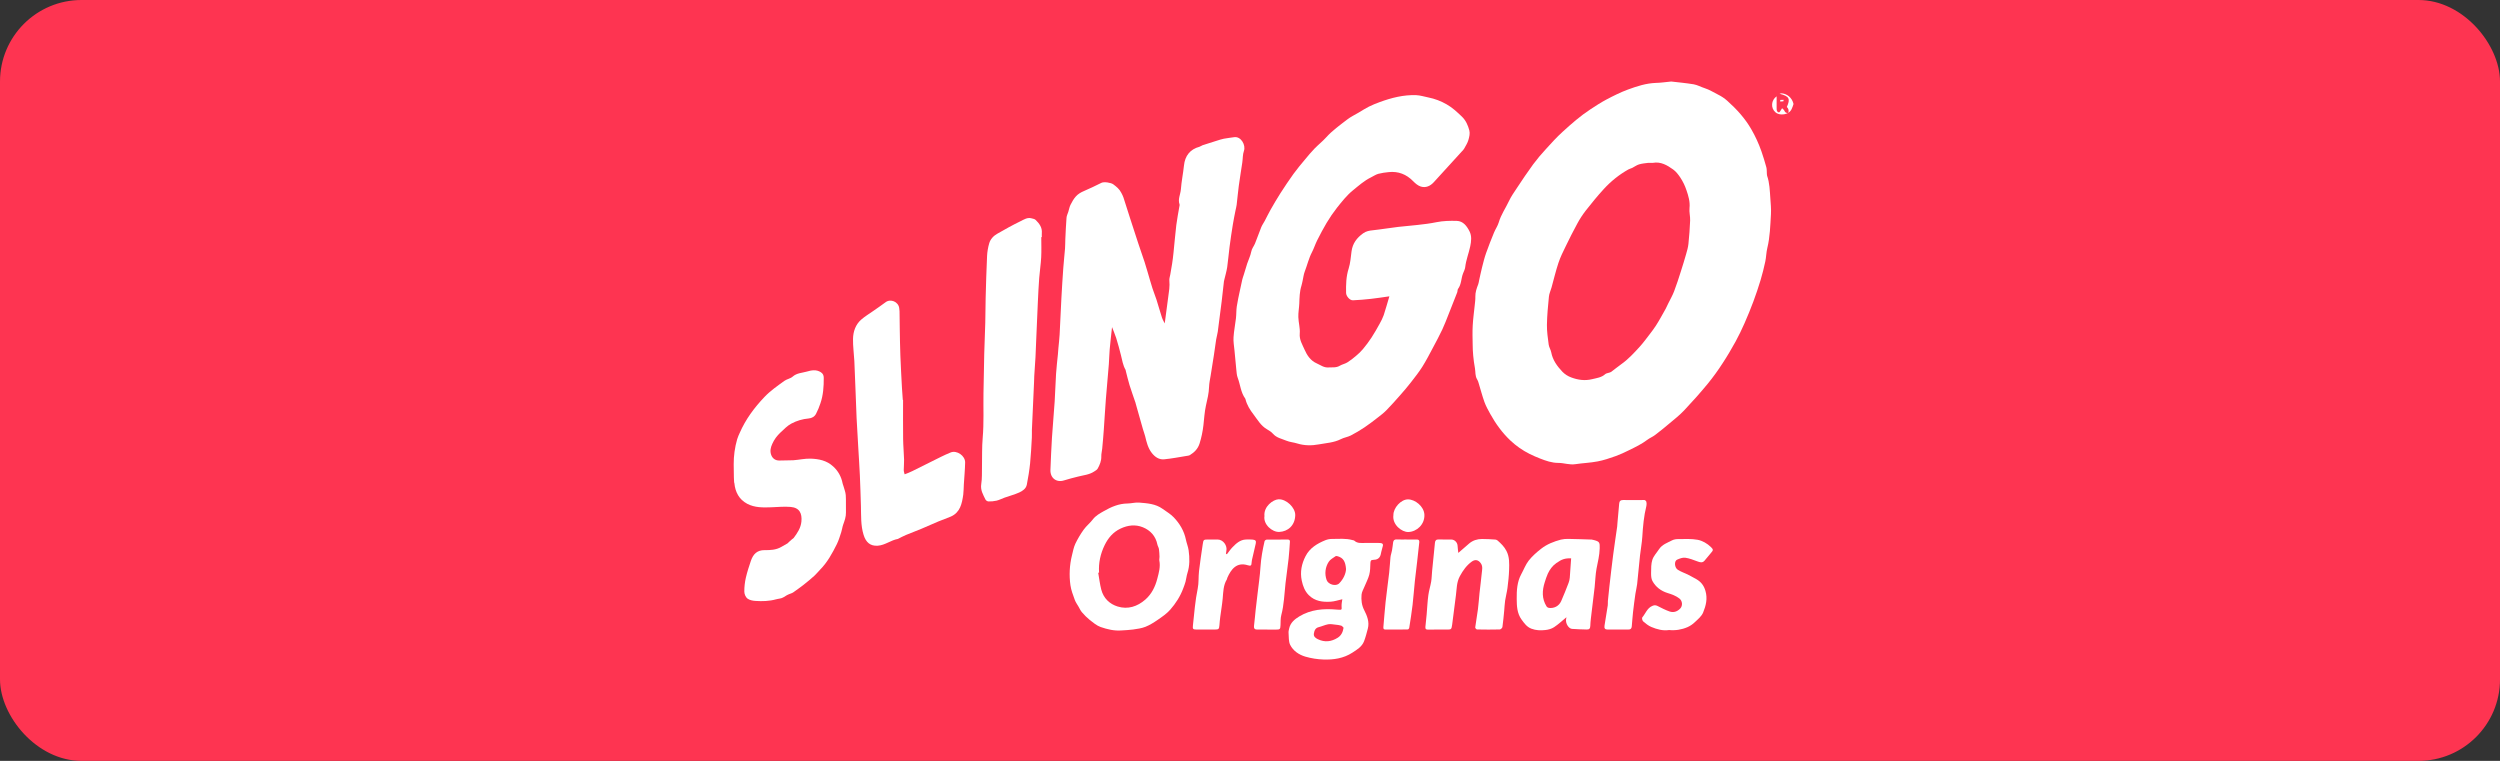 <svg width="92" height="28" viewBox="0 0 92 28" fill="none" xmlns="http://www.w3.org/2000/svg">
<rect x="0" y="0" width="92" height="28" fill="#333333" stroke="none"/>
<rect width="92" height="28" rx="3" fill="#FE3451"/>
<g clip-path="url(#clip0_215_162)">
<path d="M27 17.09C26.998 16.777 27.041 16.466 27.127 16.166L27.129 16.161C27.154 16.083 27.185 16.006 27.221 15.932C27.44 15.429 27.759 15.001 28.133 14.608C28.353 14.377 28.612 14.2 28.865 14.016C28.956 13.95 29.085 13.934 29.168 13.861C29.321 13.725 29.512 13.725 29.688 13.675C29.858 13.625 30.038 13.589 30.207 13.698C30.282 13.746 30.314 13.81 30.314 13.905C30.316 14.223 30.296 14.539 30.192 14.841C30.148 14.974 30.095 15.103 30.031 15.227C29.976 15.333 29.879 15.389 29.757 15.4C29.535 15.419 29.318 15.483 29.12 15.589C28.972 15.668 28.848 15.799 28.722 15.916C28.593 16.034 28.49 16.177 28.418 16.338C28.36 16.468 28.328 16.599 28.38 16.741C28.432 16.883 28.55 16.955 28.697 16.947C28.863 16.938 29.03 16.947 29.196 16.937C29.409 16.922 29.622 16.871 29.833 16.878C30.133 16.889 30.424 16.944 30.664 17.168C30.842 17.329 30.962 17.546 31.007 17.785C31.013 17.818 31.029 17.85 31.038 17.883C31.068 17.995 31.116 18.107 31.124 18.221C31.138 18.432 31.124 18.645 31.131 18.857C31.136 19.02 31.08 19.163 31.028 19.31C30.997 19.397 30.988 19.492 30.959 19.58C30.91 19.729 30.866 19.881 30.798 20.02C30.629 20.36 30.447 20.695 30.177 20.967C30.105 21.04 30.043 21.122 29.967 21.19C29.839 21.305 29.707 21.415 29.572 21.521C29.449 21.617 29.322 21.706 29.196 21.796C29.167 21.815 29.136 21.831 29.103 21.841C29.006 21.874 28.914 21.922 28.829 21.981C28.755 22.03 28.65 22.029 28.559 22.055C28.31 22.124 28.055 22.131 27.801 22.114C27.699 22.108 27.581 22.085 27.503 22.025C27.439 21.975 27.391 21.86 27.391 21.773C27.39 21.599 27.409 21.426 27.448 21.257C27.496 21.047 27.564 20.843 27.632 20.64C27.719 20.383 27.871 20.242 28.139 20.245C28.345 20.247 28.56 20.239 28.751 20.127C28.827 20.083 28.905 20.042 28.981 19.996C29.002 19.98 29.021 19.961 29.038 19.941C29.074 19.908 29.111 19.875 29.148 19.843C29.166 19.828 29.19 19.818 29.204 19.8C29.343 19.619 29.47 19.426 29.492 19.192C29.52 18.9 29.428 18.683 29.096 18.655C28.86 18.634 28.621 18.66 28.383 18.668C28.08 18.679 27.774 18.685 27.497 18.539C27.201 18.382 27.057 18.112 27.025 17.779C27.008 17.789 27.001 17.415 27 17.09Z" fill="white"/>
<path d="M61.501 3C61.747 3.029 62.038 3.055 62.325 3.102C62.464 3.125 62.596 3.202 62.728 3.243C62.91 3.3 63.063 3.402 63.228 3.483C63.349 3.543 63.463 3.619 63.565 3.71C63.907 4.016 64.216 4.353 64.448 4.757C64.598 5.016 64.723 5.289 64.822 5.573C64.888 5.766 64.949 5.961 65.002 6.158C65.022 6.237 65.015 6.323 65.021 6.405C65.021 6.426 65.023 6.446 65.029 6.466C65.122 6.732 65.128 7.013 65.148 7.289C65.162 7.487 65.182 7.686 65.171 7.883C65.146 8.3 65.137 8.719 65.037 9.128C64.997 9.289 64.998 9.46 64.963 9.623C64.914 9.854 64.856 10.085 64.788 10.312C64.708 10.575 64.621 10.836 64.525 11.093C64.424 11.364 64.315 11.632 64.198 11.896C64.097 12.123 63.991 12.349 63.871 12.566C63.721 12.837 63.565 13.105 63.395 13.363C63.227 13.625 63.044 13.877 62.848 14.118C62.57 14.456 62.278 14.784 61.977 15.102C61.809 15.28 61.613 15.433 61.425 15.591C61.255 15.735 61.081 15.876 60.904 16.01C60.818 16.076 60.713 16.116 60.627 16.181C60.416 16.341 60.181 16.454 59.947 16.568C59.785 16.651 59.62 16.724 59.45 16.787C59.235 16.863 59.016 16.938 58.792 16.98C58.522 17.032 58.245 17.041 57.972 17.082C57.758 17.115 57.555 17.035 57.349 17.035C57.105 17.035 56.89 16.958 56.673 16.873C56.541 16.822 56.411 16.765 56.285 16.702C56.029 16.574 55.793 16.409 55.583 16.211C55.283 15.927 55.042 15.595 54.841 15.232C54.762 15.09 54.682 14.944 54.626 14.791C54.545 14.564 54.485 14.329 54.414 14.098C54.403 14.05 54.384 14.005 54.36 13.964C54.279 13.838 54.303 13.689 54.278 13.552C54.249 13.399 54.229 13.243 54.214 13.088C54.201 12.95 54.195 12.811 54.194 12.672C54.19 12.441 54.183 12.209 54.196 11.978C54.209 11.729 54.245 11.481 54.27 11.232C54.28 11.128 54.297 11.024 54.293 10.92C54.288 10.755 54.342 10.608 54.399 10.46C54.413 10.414 54.424 10.367 54.431 10.319C54.468 10.157 54.5 9.994 54.541 9.833C54.585 9.659 54.628 9.483 54.688 9.314C54.777 9.06 54.877 8.81 54.979 8.56C55.032 8.431 55.116 8.314 55.155 8.182C55.237 7.9 55.405 7.665 55.527 7.404C55.607 7.233 55.717 7.077 55.822 6.919C56.017 6.625 56.212 6.331 56.42 6.048C56.566 5.853 56.722 5.666 56.888 5.488C57.087 5.268 57.288 5.046 57.507 4.848C57.83 4.554 58.157 4.265 58.525 4.025C58.716 3.899 58.908 3.774 59.108 3.667C59.368 3.53 59.632 3.397 59.906 3.296C60.239 3.174 60.578 3.063 60.938 3.051C61.111 3.048 61.282 3.021 61.501 3ZM60.827 5.993C60.77 5.99 60.712 5.99 60.654 5.993C60.54 6.008 60.424 6.017 60.315 6.05C60.226 6.077 60.148 6.138 60.063 6.18C60.018 6.202 59.967 6.211 59.924 6.236C59.589 6.424 59.285 6.667 59.023 6.953C58.788 7.208 58.569 7.479 58.354 7.752C58.239 7.901 58.135 8.059 58.046 8.226C57.896 8.499 57.756 8.778 57.62 9.059C57.522 9.26 57.421 9.462 57.351 9.674C57.252 9.971 57.18 10.278 57.096 10.581C57.065 10.693 57.011 10.802 57 10.917C56.966 11.263 56.932 11.611 56.927 11.957C56.924 12.199 56.96 12.442 56.992 12.683C57.005 12.779 57.067 12.868 57.085 12.964C57.139 13.255 57.306 13.478 57.496 13.68C57.588 13.774 57.7 13.846 57.823 13.89C58.068 13.983 58.326 14.018 58.587 13.954C58.756 13.912 58.935 13.895 59.074 13.767C59.104 13.739 59.156 13.735 59.196 13.72C59.228 13.709 59.265 13.705 59.291 13.685C59.414 13.595 59.53 13.496 59.654 13.409C59.915 13.226 60.13 12.992 60.343 12.758C60.479 12.608 60.599 12.442 60.723 12.281C60.798 12.184 60.872 12.084 60.939 11.981C61.007 11.878 61.066 11.771 61.127 11.666C61.187 11.563 61.245 11.46 61.301 11.355C61.333 11.295 61.36 11.232 61.39 11.17C61.463 11.02 61.549 10.874 61.608 10.718C61.701 10.477 61.778 10.229 61.857 9.983C61.924 9.774 61.989 9.564 62.049 9.352C62.084 9.229 62.121 9.104 62.134 8.977C62.164 8.69 62.186 8.402 62.197 8.113C62.203 7.962 62.158 7.807 62.174 7.657C62.199 7.422 62.133 7.208 62.061 6.998C62.006 6.833 61.93 6.676 61.834 6.531C61.757 6.417 61.673 6.309 61.572 6.237C61.353 6.08 61.117 5.94 60.827 5.993Z" fill="white"/>
<path d="M51.129 10.905C50.884 10.939 50.67 10.974 50.456 10.997C50.234 11.022 50.011 11.041 49.787 11.051C49.673 11.056 49.538 10.899 49.536 10.78C49.53 10.476 49.536 10.177 49.631 9.881C49.694 9.681 49.709 9.464 49.736 9.254C49.774 8.957 49.933 8.75 50.165 8.585C50.274 8.507 50.392 8.486 50.518 8.474C50.679 8.458 50.84 8.432 51.002 8.411C51.152 8.39 51.303 8.367 51.454 8.35C51.925 8.297 52.399 8.271 52.866 8.176C53.107 8.127 53.36 8.122 53.606 8.128C53.845 8.134 53.98 8.319 54.079 8.515C54.167 8.689 54.142 8.882 54.104 9.067C54.051 9.323 53.949 9.567 53.92 9.83C53.911 9.91 53.87 9.987 53.84 10.063C53.767 10.248 53.782 10.463 53.656 10.631C53.632 10.663 53.641 10.719 53.625 10.76C53.519 11.032 53.412 11.303 53.304 11.575C53.23 11.759 53.162 11.945 53.078 12.123C52.969 12.352 52.85 12.577 52.73 12.8C52.605 13.035 52.482 13.273 52.341 13.498C52.216 13.695 52.07 13.88 51.927 14.064C51.803 14.223 51.673 14.378 51.539 14.529C51.369 14.723 51.196 14.916 51.016 15.101C50.917 15.202 50.802 15.288 50.69 15.375C50.534 15.496 50.378 15.617 50.215 15.726C50.053 15.835 49.884 15.935 49.711 16.025C49.595 16.084 49.458 16.101 49.343 16.161C49.087 16.291 48.806 16.303 48.535 16.353C48.273 16.402 48.003 16.402 47.739 16.32C47.607 16.278 47.464 16.27 47.337 16.217C47.166 16.145 46.974 16.113 46.84 15.957C46.781 15.89 46.699 15.841 46.621 15.795C46.401 15.668 46.279 15.449 46.132 15.255C46.001 15.084 45.885 14.903 45.833 14.688C45.832 14.681 45.829 14.674 45.825 14.668C45.658 14.44 45.644 14.153 45.546 13.898C45.511 13.806 45.507 13.7 45.496 13.6C45.471 13.366 45.45 13.132 45.429 12.897C45.414 12.735 45.383 12.572 45.394 12.412C45.408 12.178 45.457 11.947 45.483 11.713C45.5 11.568 45.492 11.419 45.514 11.275C45.542 11.079 45.588 10.887 45.628 10.693C45.655 10.558 45.684 10.422 45.716 10.287C45.73 10.228 45.752 10.171 45.77 10.114C45.812 9.976 45.852 9.838 45.896 9.702C45.944 9.555 46.017 9.415 46.045 9.265C46.066 9.146 46.141 9.065 46.183 8.964C46.265 8.765 46.333 8.56 46.414 8.361C46.448 8.279 46.502 8.205 46.544 8.126C46.615 7.993 46.679 7.855 46.754 7.724C46.871 7.518 46.99 7.313 47.117 7.115C47.273 6.872 47.432 6.633 47.6 6.4C47.735 6.214 47.883 6.038 48.03 5.862C48.143 5.725 48.257 5.59 48.38 5.462C48.516 5.323 48.671 5.202 48.801 5.057C49.031 4.802 49.307 4.607 49.573 4.401C49.704 4.299 49.856 4.228 49.999 4.143C50.124 4.069 50.245 3.99 50.374 3.925C50.501 3.863 50.632 3.808 50.765 3.76C51.202 3.599 51.65 3.484 52.118 3.502C52.267 3.508 52.414 3.557 52.562 3.586C52.799 3.633 53.027 3.719 53.238 3.841C53.449 3.96 53.624 4.125 53.799 4.293C53.946 4.434 54.022 4.615 54.072 4.801C54.101 4.908 54.07 5.043 54.036 5.156C54.002 5.27 53.934 5.373 53.877 5.477C53.852 5.514 53.824 5.548 53.791 5.578C53.448 5.955 53.105 6.332 52.761 6.708C52.63 6.85 52.467 6.921 52.285 6.865C52.182 6.833 52.085 6.751 52.007 6.671C51.754 6.411 51.455 6.296 51.101 6.334C50.973 6.345 50.845 6.366 50.72 6.397C50.625 6.424 50.539 6.485 50.449 6.529C50.202 6.65 49.999 6.833 49.787 7.005C49.56 7.19 49.384 7.417 49.204 7.641C49.064 7.82 48.935 8.008 48.819 8.203C48.694 8.411 48.582 8.628 48.472 8.845C48.401 8.986 48.354 9.139 48.281 9.28C48.161 9.508 48.105 9.761 48.013 9.999C47.973 10.101 47.963 10.215 47.938 10.323C47.924 10.386 47.912 10.452 47.893 10.514C47.825 10.728 47.822 10.95 47.814 11.171C47.807 11.338 47.773 11.504 47.779 11.67C47.784 11.871 47.848 12.074 47.831 12.271C47.81 12.505 47.929 12.683 48.009 12.869C48.099 13.077 48.232 13.275 48.457 13.373C48.596 13.434 48.72 13.534 48.883 13.522C49.025 13.512 49.169 13.541 49.305 13.459C49.39 13.407 49.496 13.39 49.581 13.337C49.694 13.265 49.802 13.184 49.903 13.095C49.995 13.02 50.08 12.937 50.157 12.846C50.269 12.713 50.372 12.573 50.468 12.428C50.577 12.262 50.675 12.088 50.771 11.914C50.83 11.813 50.88 11.706 50.921 11.596C50.993 11.379 51.053 11.157 51.129 10.905Z" fill="white"/>
<path d="M40.923 12.037C40.895 12.299 40.862 12.575 40.837 12.853C40.82 13.037 40.82 13.223 40.805 13.407C40.771 13.834 40.729 14.26 40.696 14.687C40.667 15.062 40.647 15.439 40.62 15.814C40.604 16.047 40.583 16.279 40.561 16.512C40.553 16.605 40.525 16.698 40.528 16.791C40.534 16.959 40.472 17.106 40.395 17.244C40.369 17.291 40.311 17.321 40.263 17.353C40.084 17.472 39.873 17.486 39.674 17.538C39.5 17.583 39.325 17.624 39.155 17.679C38.877 17.768 38.644 17.592 38.656 17.291C38.672 16.897 38.687 16.503 38.712 16.11C38.741 15.663 38.783 15.217 38.812 14.771C38.834 14.433 38.841 14.095 38.863 13.757C38.878 13.518 38.908 13.279 38.931 13.04C38.938 12.964 38.942 12.887 38.949 12.811C38.964 12.646 38.985 12.481 38.994 12.315C39.019 11.87 39.035 11.425 39.059 10.98C39.079 10.608 39.102 10.236 39.129 9.864C39.146 9.624 39.174 9.386 39.193 9.146C39.202 9.032 39.199 8.917 39.204 8.802C39.217 8.538 39.227 8.274 39.248 8.011C39.253 7.937 39.292 7.866 39.314 7.794C39.341 7.709 39.355 7.617 39.394 7.539C39.449 7.428 39.512 7.317 39.593 7.227C39.674 7.137 39.781 7.075 39.897 7.027C40.113 6.935 40.324 6.831 40.535 6.727C40.631 6.681 40.884 6.72 40.97 6.784C41.085 6.87 41.195 6.958 41.261 7.091C41.293 7.147 41.321 7.206 41.343 7.267C41.428 7.527 41.509 7.789 41.593 8.05C41.692 8.356 41.791 8.662 41.892 8.968C41.968 9.194 42.047 9.419 42.122 9.646C42.161 9.764 42.194 9.884 42.23 10.003C42.29 10.205 42.346 10.408 42.41 10.609C42.455 10.751 42.514 10.888 42.559 11.029C42.629 11.246 42.687 11.466 42.758 11.681C42.785 11.765 42.833 11.842 42.862 11.902C42.903 11.592 42.944 11.268 42.989 10.944C43.017 10.738 43.054 10.535 43.032 10.324C43.025 10.253 43.053 10.177 43.066 10.104C43.089 9.97 43.114 9.837 43.134 9.703C43.154 9.573 43.171 9.442 43.184 9.31C43.22 8.968 43.247 8.624 43.288 8.283C43.316 8.059 43.361 7.837 43.398 7.614C43.403 7.583 43.416 7.547 43.407 7.521C43.339 7.33 43.441 7.154 43.456 6.971C43.478 6.677 43.539 6.385 43.57 6.091C43.607 5.731 43.797 5.493 44.14 5.401C44.181 5.389 44.217 5.357 44.258 5.343C44.434 5.286 44.611 5.231 44.788 5.175C44.87 5.147 44.955 5.123 45.04 5.104C45.165 5.081 45.293 5.067 45.419 5.048C45.67 5.011 45.854 5.343 45.776 5.555C45.729 5.685 45.738 5.836 45.717 5.977C45.675 6.265 45.626 6.553 45.587 6.843C45.556 7.074 45.537 7.306 45.509 7.538C45.5 7.61 45.479 7.68 45.465 7.752C45.432 7.922 45.396 8.091 45.369 8.262C45.325 8.535 45.283 8.808 45.248 9.084C45.215 9.332 45.197 9.583 45.161 9.831C45.137 9.987 45.091 10.139 45.055 10.293C45.049 10.313 45.044 10.333 45.041 10.354C45.014 10.596 44.989 10.838 44.959 11.08C44.913 11.456 44.864 11.831 44.814 12.207C44.801 12.303 44.77 12.396 44.755 12.492C44.725 12.681 44.702 12.87 44.673 13.059C44.634 13.314 44.591 13.568 44.552 13.822C44.53 13.959 44.498 14.097 44.494 14.235C44.487 14.475 44.428 14.702 44.377 14.933C44.326 15.165 44.314 15.409 44.286 15.648C44.26 15.879 44.212 16.106 44.143 16.326C44.079 16.521 43.951 16.648 43.788 16.747C43.752 16.768 43.704 16.772 43.661 16.779C43.387 16.823 43.114 16.877 42.839 16.903C42.654 16.92 42.504 16.819 42.387 16.67C42.246 16.491 42.195 16.275 42.143 16.059C42.121 15.969 42.085 15.882 42.06 15.793C41.971 15.481 41.883 15.169 41.795 14.857C41.793 14.847 41.791 14.836 41.788 14.826C41.714 14.607 41.635 14.39 41.566 14.169C41.513 13.997 41.474 13.82 41.428 13.646C41.425 13.636 41.428 13.623 41.423 13.615C41.323 13.445 41.297 13.252 41.249 13.064C41.197 12.856 41.141 12.648 41.077 12.443C41.03 12.301 40.971 12.162 40.923 12.037Z" fill="white"/>
<path d="M33.233 14.718C33.233 15.196 33.229 15.675 33.235 16.154C33.238 16.408 33.263 16.662 33.27 16.916C33.274 17.043 33.258 17.171 33.258 17.299C33.258 17.351 33.278 17.403 33.29 17.455C33.335 17.438 33.381 17.422 33.425 17.403C33.475 17.382 33.524 17.361 33.571 17.338C33.923 17.163 34.273 16.986 34.625 16.813C34.743 16.754 34.864 16.7 34.986 16.65C35.209 16.559 35.522 16.771 35.517 17.02C35.512 17.291 35.485 17.562 35.469 17.833C35.461 17.955 35.464 18.079 35.448 18.2C35.401 18.531 35.337 18.856 34.992 19.009C34.842 19.075 34.685 19.125 34.534 19.189C34.327 19.276 34.122 19.371 33.914 19.457C33.722 19.538 33.526 19.609 33.335 19.689C33.239 19.729 33.148 19.78 33.055 19.826C33.052 19.828 33.05 19.832 33.047 19.832C32.786 19.875 32.572 20.064 32.302 20.082C32.027 20.101 31.866 19.959 31.781 19.686C31.672 19.334 31.692 18.978 31.682 18.621C31.671 18.245 31.66 17.869 31.643 17.493C31.628 17.155 31.604 16.818 31.585 16.481C31.564 16.117 31.54 15.752 31.523 15.388C31.507 15.024 31.494 14.663 31.481 14.301C31.468 13.963 31.457 13.624 31.44 13.286C31.426 13.015 31.386 12.744 31.391 12.473C31.396 12.203 31.483 11.945 31.692 11.762C31.829 11.642 31.988 11.548 32.137 11.443C32.286 11.337 32.44 11.235 32.587 11.124C32.77 10.983 33.059 11.101 33.091 11.337C33.097 11.374 33.101 11.413 33.103 11.451C33.107 11.663 33.108 11.875 33.111 12.087C33.117 12.423 33.121 12.758 33.134 13.093C33.149 13.492 33.172 13.891 33.193 14.29C33.2 14.433 33.213 14.575 33.223 14.718L33.233 14.718Z" fill="white"/>
<path d="M38.319 8.725C38.319 8.973 38.329 9.222 38.316 9.469C38.303 9.723 38.262 9.976 38.243 10.23C38.221 10.524 38.207 10.821 38.193 11.117C38.173 11.537 38.156 11.959 38.138 12.381C38.127 12.636 38.12 12.89 38.106 13.145C38.094 13.375 38.076 13.605 38.061 13.835C38.057 13.911 38.056 13.987 38.053 14.064C38.027 14.649 37.999 15.234 37.974 15.819C37.97 15.913 37.978 16.007 37.972 16.101C37.954 16.416 37.94 16.733 37.908 17.048C37.881 17.312 37.838 17.576 37.787 17.836C37.758 17.983 37.631 18.067 37.509 18.123C37.335 18.201 37.147 18.249 36.966 18.314C36.868 18.349 36.775 18.4 36.675 18.424C36.576 18.446 36.474 18.456 36.373 18.453C36.351 18.45 36.331 18.443 36.312 18.431C36.294 18.419 36.278 18.403 36.266 18.384C36.18 18.206 36.074 18.039 36.11 17.814C36.144 17.604 36.132 17.385 36.137 17.17C36.145 16.818 36.132 16.463 36.163 16.113C36.211 15.566 36.183 15.019 36.192 14.472C36.199 13.988 36.209 13.505 36.22 13.022C36.23 12.641 36.248 12.26 36.258 11.879C36.266 11.573 36.264 11.267 36.272 10.96C36.286 10.447 36.3 9.935 36.324 9.422C36.332 9.266 36.358 9.11 36.401 8.96C36.446 8.801 36.559 8.681 36.697 8.603C36.982 8.439 37.269 8.279 37.564 8.136C37.683 8.078 37.807 7.993 37.955 8.033C38.008 8.048 38.073 8.056 38.11 8.092C38.245 8.223 38.358 8.369 38.339 8.579C38.335 8.627 38.339 8.677 38.339 8.726L38.319 8.725Z" fill="white"/>
<path d="M41.272 23.2C41.005 23.222 40.748 23.159 40.503 23.074C40.359 23.023 40.231 22.915 40.106 22.817C40.002 22.732 39.906 22.637 39.818 22.534C39.765 22.474 39.731 22.396 39.69 22.325C39.641 22.241 39.582 22.16 39.55 22.07C39.487 21.895 39.418 21.718 39.392 21.537C39.34 21.17 39.359 20.796 39.448 20.437C39.484 20.292 39.511 20.141 39.573 20.009C39.661 19.826 39.764 19.651 39.882 19.488C39.978 19.354 40.113 19.25 40.213 19.118C40.323 18.973 40.478 18.891 40.623 18.808C40.89 18.656 41.172 18.531 41.49 18.529C41.633 18.527 41.779 18.484 41.919 18.495C42.217 18.52 42.521 18.538 42.78 18.723C42.92 18.825 43.074 18.913 43.193 19.037C43.413 19.267 43.576 19.537 43.642 19.862C43.669 19.994 43.724 20.121 43.742 20.254C43.78 20.536 43.786 20.818 43.696 21.094C43.663 21.196 43.656 21.304 43.627 21.409C43.605 21.491 43.573 21.571 43.543 21.652C43.435 21.946 43.266 22.207 43.064 22.437C42.935 22.584 42.767 22.697 42.606 22.809C42.463 22.908 42.311 23.003 42.151 23.067C42.008 23.124 41.85 23.143 41.697 23.166C41.556 23.187 41.414 23.189 41.272 23.2ZM40.446 21.072L40.414 21.077C40.451 21.284 40.474 21.495 40.527 21.698C40.611 22.019 40.836 22.23 41.131 22.32C41.505 22.435 41.853 22.323 42.149 22.064C42.381 21.86 42.513 21.592 42.59 21.291C42.647 21.072 42.709 20.857 42.663 20.626C42.655 20.584 42.672 20.535 42.67 20.49C42.668 20.395 42.661 20.3 42.649 20.206C42.641 20.148 42.604 20.096 42.592 20.039C42.529 19.724 42.33 19.514 42.056 19.403C41.782 19.293 41.505 19.324 41.232 19.454C40.958 19.584 40.778 19.801 40.651 20.061C40.499 20.374 40.421 20.714 40.446 21.072Z" fill="white"/>
<path d="M49.398 22.052C49.248 22.085 49.112 22.133 48.974 22.142C48.678 22.161 48.391 22.129 48.162 21.9C48.016 21.753 47.949 21.571 47.905 21.369C47.837 21.046 47.9 20.748 48.045 20.466C48.2 20.165 48.474 20.002 48.77 19.881C48.849 19.849 48.933 19.833 49.017 19.833C49.268 19.833 49.52 19.806 49.767 19.874C49.793 19.881 49.825 19.883 49.843 19.9C49.955 20.002 50.09 19.98 50.221 19.981C50.391 19.981 50.561 19.981 50.731 19.981C50.902 19.981 50.921 20.018 50.865 20.179C50.838 20.256 50.829 20.339 50.807 20.418C50.768 20.558 50.66 20.602 50.535 20.603C50.451 20.603 50.434 20.641 50.431 20.718C50.425 20.863 50.425 21.012 50.389 21.15C50.348 21.304 50.269 21.448 50.209 21.597C50.17 21.691 50.113 21.786 50.105 21.884C50.089 22.08 50.107 22.268 50.205 22.458C50.309 22.661 50.401 22.888 50.336 23.134C50.295 23.291 50.254 23.449 50.197 23.599C50.118 23.802 49.936 23.908 49.767 24.018C49.444 24.228 49.077 24.283 48.705 24.27C48.478 24.263 48.254 24.227 48.036 24.164C47.804 24.095 47.59 23.955 47.478 23.73C47.417 23.605 47.431 23.44 47.419 23.293C47.414 23.238 47.429 23.182 47.441 23.128C47.488 22.912 47.648 22.785 47.814 22.684C48.239 22.427 48.708 22.39 49.188 22.433C49.209 22.435 49.229 22.436 49.249 22.437C49.38 22.444 49.379 22.444 49.37 22.307C49.369 22.262 49.372 22.216 49.379 22.172C49.383 22.133 49.391 22.093 49.398 22.052ZM49.534 20.941C49.512 20.652 49.426 20.533 49.237 20.473C49.21 20.464 49.169 20.455 49.15 20.468C49.062 20.532 48.954 20.585 48.899 20.672C48.834 20.769 48.794 20.881 48.78 20.997C48.766 21.114 48.78 21.232 48.819 21.342C48.877 21.51 49.158 21.592 49.283 21.467C49.442 21.306 49.528 21.105 49.534 20.941ZM49.444 23.101C49.422 23.08 49.395 23.037 49.358 23.024C49.29 23.005 49.22 22.993 49.15 22.988C49.06 22.979 48.966 22.958 48.879 22.973C48.761 22.994 48.649 23.049 48.532 23.078C48.404 23.108 48.368 23.207 48.351 23.314C48.332 23.43 48.42 23.486 48.502 23.525C48.75 23.643 48.992 23.616 49.224 23.471C49.347 23.394 49.415 23.279 49.444 23.101Z" fill="white"/>
<path d="M57.645 22.714C57.491 22.84 57.35 22.975 57.19 23.08C57.098 23.141 56.978 23.174 56.868 23.185C56.697 23.205 56.523 23.2 56.356 23.136C56.188 23.072 56.092 22.936 55.992 22.798C55.828 22.571 55.817 22.302 55.815 22.04C55.812 21.727 55.828 21.412 55.984 21.127C56.075 20.962 56.142 20.777 56.256 20.631C56.385 20.467 56.546 20.326 56.71 20.197C56.925 20.027 57.18 19.928 57.441 19.858C57.533 19.837 57.627 19.828 57.721 19.832C58.006 19.836 58.29 19.847 58.575 19.856C58.605 19.859 58.635 19.866 58.664 19.876C58.868 19.931 58.874 19.968 58.869 20.181C58.863 20.438 58.799 20.68 58.752 20.928C58.711 21.149 58.708 21.378 58.683 21.604C58.65 21.904 58.61 22.203 58.575 22.504C58.555 22.68 58.529 22.856 58.523 23.033C58.52 23.132 58.482 23.167 58.398 23.166C58.215 23.161 58.031 23.158 57.849 23.143C57.724 23.133 57.609 22.938 57.631 22.795C57.636 22.766 57.642 22.736 57.645 22.714ZM57.817 20.546C57.583 20.54 57.467 20.585 57.275 20.72C57.13 20.821 57.032 20.957 56.959 21.113C56.916 21.214 56.879 21.317 56.848 21.422C56.749 21.728 56.735 22.029 56.912 22.314C56.932 22.344 56.964 22.364 56.999 22.371C57.193 22.395 57.37 22.303 57.451 22.122C57.55 21.901 57.636 21.676 57.724 21.45C57.747 21.389 57.762 21.324 57.768 21.258C57.787 21.023 57.801 20.788 57.818 20.545L57.817 20.546Z" fill="white"/>
<path d="M53.666 20.347C53.797 20.232 53.929 20.116 54.064 20.002C54.198 19.887 54.361 19.836 54.534 19.835C54.699 19.833 54.864 19.846 55.03 19.856C55.06 19.859 55.089 19.872 55.112 19.892C55.237 20.002 55.354 20.113 55.436 20.271C55.553 20.498 55.542 20.736 55.535 20.974C55.528 21.196 55.503 21.418 55.475 21.639C55.455 21.794 55.412 21.945 55.389 22.1C55.37 22.226 55.366 22.355 55.354 22.483C55.334 22.68 55.318 22.878 55.289 23.075C55.284 23.11 55.226 23.163 55.192 23.164C54.913 23.171 54.634 23.17 54.354 23.164C54.331 23.164 54.285 23.113 54.288 23.091C54.317 22.867 54.359 22.645 54.388 22.421C54.414 22.221 54.426 22.019 54.447 21.818C54.473 21.576 54.506 21.335 54.529 21.091C54.54 20.973 54.574 20.849 54.499 20.737C54.412 20.603 54.288 20.574 54.16 20.668C53.97 20.806 53.841 20.987 53.724 21.201C53.599 21.432 53.61 21.668 53.578 21.905C53.529 22.264 53.489 22.623 53.44 22.982C53.414 23.168 53.408 23.168 53.226 23.168C53.001 23.168 52.776 23.165 52.552 23.17C52.475 23.171 52.446 23.145 52.455 23.067C52.472 22.915 52.488 22.762 52.501 22.61C52.522 22.373 52.531 22.136 52.563 21.902C52.585 21.733 52.639 21.571 52.667 21.404C52.689 21.274 52.689 21.141 52.702 21.009C52.724 20.781 52.748 20.552 52.771 20.324C52.783 20.209 52.794 20.094 52.805 19.98C52.812 19.893 52.849 19.849 52.942 19.852C53.095 19.858 53.249 19.852 53.401 19.854C53.462 19.854 53.521 19.878 53.565 19.922C53.609 19.965 53.636 20.024 53.639 20.087C53.644 20.177 53.657 20.267 53.666 20.347Z" fill="white"/>
<path d="M61.422 23.185C61.2 23.22 60.979 23.161 60.768 23.072C60.659 23.026 60.56 22.946 60.468 22.866C60.437 22.839 60.416 22.745 60.435 22.722C60.555 22.581 60.612 22.383 60.8 22.3C60.869 22.269 60.922 22.263 60.992 22.297C61.14 22.372 61.289 22.451 61.445 22.504C61.588 22.552 61.725 22.507 61.834 22.392C61.931 22.288 61.913 22.11 61.801 22.024C61.669 21.922 61.519 21.87 61.363 21.822C61.127 21.748 60.931 21.604 60.809 21.38C60.764 21.298 60.759 21.184 60.76 21.085C60.763 20.922 60.758 20.748 60.807 20.599C60.853 20.458 60.967 20.342 61.05 20.214C61.167 20.036 61.361 19.974 61.534 19.884C61.603 19.848 61.691 19.837 61.77 19.838C62.004 19.838 62.243 19.822 62.471 19.864C62.651 19.898 62.824 19.998 62.964 20.133C63.057 20.223 63.05 20.252 62.964 20.348C62.879 20.444 62.806 20.545 62.722 20.638C62.648 20.72 62.561 20.695 62.47 20.661C62.321 20.606 62.17 20.545 62.016 20.524C61.92 20.512 61.81 20.554 61.717 20.596C61.602 20.648 61.62 20.893 61.748 20.971C61.859 21.04 61.984 21.083 62.103 21.139C62.148 21.16 62.191 21.184 62.234 21.208C62.296 21.241 62.358 21.274 62.419 21.309C62.59 21.407 62.699 21.536 62.76 21.742C62.845 22.032 62.777 22.292 62.675 22.541C62.619 22.679 62.485 22.787 62.372 22.894C62.292 22.972 62.2 23.034 62.099 23.079C61.885 23.172 61.653 23.208 61.422 23.185Z" fill="white"/>
<path d="M59.543 23.168C59.417 23.168 59.291 23.168 59.165 23.168C59.065 23.168 59.03 23.126 59.046 23.024C59.085 22.775 59.127 22.525 59.166 22.275C59.173 22.224 59.166 22.171 59.17 22.119C59.187 21.943 59.204 21.767 59.225 21.591C59.27 21.201 59.313 20.811 59.364 20.421C59.409 20.073 59.463 19.726 59.512 19.379C59.52 19.324 59.52 19.268 59.525 19.212C59.545 18.986 59.565 18.759 59.586 18.532C59.594 18.442 59.635 18.4 59.731 18.401C59.992 18.406 60.253 18.399 60.514 18.401C60.539 18.401 60.579 18.439 60.586 18.465C60.598 18.515 60.598 18.568 60.587 18.619C60.493 18.992 60.461 19.372 60.437 19.754C60.423 19.983 60.377 20.21 60.353 20.438C60.315 20.79 60.285 21.143 60.247 21.494C60.234 21.614 60.2 21.732 60.183 21.852C60.15 22.078 60.121 22.305 60.095 22.533C60.076 22.706 60.065 22.881 60.049 23.054C60.042 23.132 60.003 23.17 59.921 23.167C59.795 23.164 59.669 23.168 59.543 23.168Z" fill="white"/>
<path d="M45.149 20.397C45.217 20.311 45.278 20.218 45.354 20.14C45.492 19.997 45.638 19.863 45.849 19.854C45.934 19.849 46.02 19.851 46.104 19.858C46.208 19.869 46.233 19.909 46.21 20.01C46.165 20.209 46.118 20.407 46.072 20.606C46.066 20.633 46.062 20.661 46.061 20.689C46.056 20.813 46.035 20.837 45.922 20.802C45.505 20.67 45.301 20.957 45.166 21.262C45.157 21.281 45.158 21.304 45.148 21.322C45.016 21.538 45.017 21.784 44.995 22.026C44.975 22.25 44.934 22.473 44.906 22.697C44.892 22.8 44.883 22.905 44.875 23.009C44.864 23.149 44.847 23.167 44.706 23.167H44.032C43.901 23.167 43.885 23.146 43.9 23.014C43.95 22.561 43.982 22.107 44.076 21.659C44.119 21.45 44.099 21.229 44.124 21.015C44.162 20.687 44.212 20.36 44.26 20.033C44.287 19.855 44.29 19.855 44.471 19.854C44.583 19.854 44.695 19.854 44.808 19.854C45.008 19.854 45.174 20.073 45.13 20.276C45.123 20.309 45.12 20.343 45.115 20.376L45.149 20.397Z" fill="white"/>
<path d="M51.76 19.854C51.886 19.854 52.012 19.856 52.138 19.854C52.209 19.852 52.237 19.883 52.23 19.954C52.204 20.189 52.179 20.424 52.152 20.659C52.125 20.898 52.093 21.136 52.068 21.375C52.037 21.669 52.017 21.965 51.983 22.258C51.95 22.541 51.904 22.823 51.86 23.104C51.857 23.127 51.828 23.162 51.81 23.163C51.625 23.168 51.439 23.167 51.253 23.167C51.165 23.167 51.076 23.166 50.988 23.167C50.925 23.169 50.903 23.142 50.908 23.079C50.936 22.77 50.957 22.46 50.99 22.152C51.029 21.792 51.081 21.433 51.122 21.074C51.144 20.884 51.15 20.691 51.17 20.501C51.179 20.419 51.211 20.34 51.225 20.258C51.243 20.159 51.254 20.059 51.267 19.959C51.279 19.879 51.32 19.847 51.4 19.851C51.519 19.857 51.639 19.853 51.758 19.853L51.76 19.854Z" fill="white"/>
<path d="M46.638 23.167C46.508 23.167 46.379 23.17 46.249 23.167C46.165 23.165 46.138 23.117 46.147 23.035C46.171 22.84 46.188 22.642 46.208 22.447C46.229 22.252 46.253 22.061 46.276 21.867C46.314 21.531 46.366 21.197 46.386 20.86C46.407 20.539 46.464 20.227 46.536 19.917C46.542 19.891 46.587 19.858 46.615 19.858C46.873 19.854 47.132 19.856 47.391 19.855C47.449 19.855 47.473 19.884 47.469 19.939C47.454 20.144 47.444 20.349 47.421 20.554C47.388 20.858 47.341 21.16 47.307 21.464C47.263 21.854 47.255 22.247 47.153 22.63C47.121 22.749 47.129 22.88 47.123 23.005C47.115 23.157 47.105 23.169 46.953 23.169H46.638V23.167Z" fill="white"/>
<path d="M51.277 18.958C51.272 18.691 51.554 18.378 51.813 18.377C52.072 18.376 52.404 18.632 52.418 18.941C52.433 19.3 52.138 19.568 51.827 19.578C51.587 19.586 51.228 19.306 51.277 18.958Z" fill="white"/>
<path d="M46.532 18.992C46.496 18.64 46.847 18.384 47.049 18.374C47.335 18.36 47.673 18.68 47.665 18.961C47.655 19.34 47.393 19.561 47.077 19.575C46.814 19.587 46.484 19.297 46.532 18.992Z" fill="white"/>
<path d="M65.799 4.156C65.651 4.238 65.449 4.229 65.339 4.135C65.153 3.975 65.178 3.686 65.38 3.544C65.38 3.687 65.38 3.837 65.38 3.987C65.377 4.021 65.383 4.056 65.395 4.088C65.403 4.101 65.412 4.112 65.424 4.121C65.436 4.129 65.45 4.135 65.464 4.137C65.484 4.137 65.505 4.101 65.521 4.078C65.543 4.048 65.562 4.015 65.581 3.982C65.61 4.012 65.649 4.038 65.665 4.075C65.693 4.141 65.737 4.162 65.801 4.159L65.799 4.156Z" fill="white"/>
<path d="M65.801 4.158C65.844 4.071 65.816 3.998 65.756 3.936C65.888 3.642 65.855 3.541 65.488 3.451C65.515 3.442 65.542 3.436 65.57 3.435C65.668 3.444 65.761 3.483 65.836 3.548C65.912 3.612 65.966 3.699 65.993 3.796C65.996 3.81 66.003 3.826 65.999 3.837C65.957 3.959 65.926 4.089 65.799 4.156L65.801 4.158Z" fill="white"/>
<path d="M65.513 3.678L65.635 3.673C65.634 3.692 65.635 3.726 65.63 3.727C65.591 3.733 65.553 3.737 65.513 3.738L65.513 3.678Z" fill="white"/>
</g>
<defs>
<clipPath id="clip0_215_162">
<rect width="39" height="21.273" fill="white" transform="translate(27 3)"/>
</clipPath>
</defs>
</svg>
